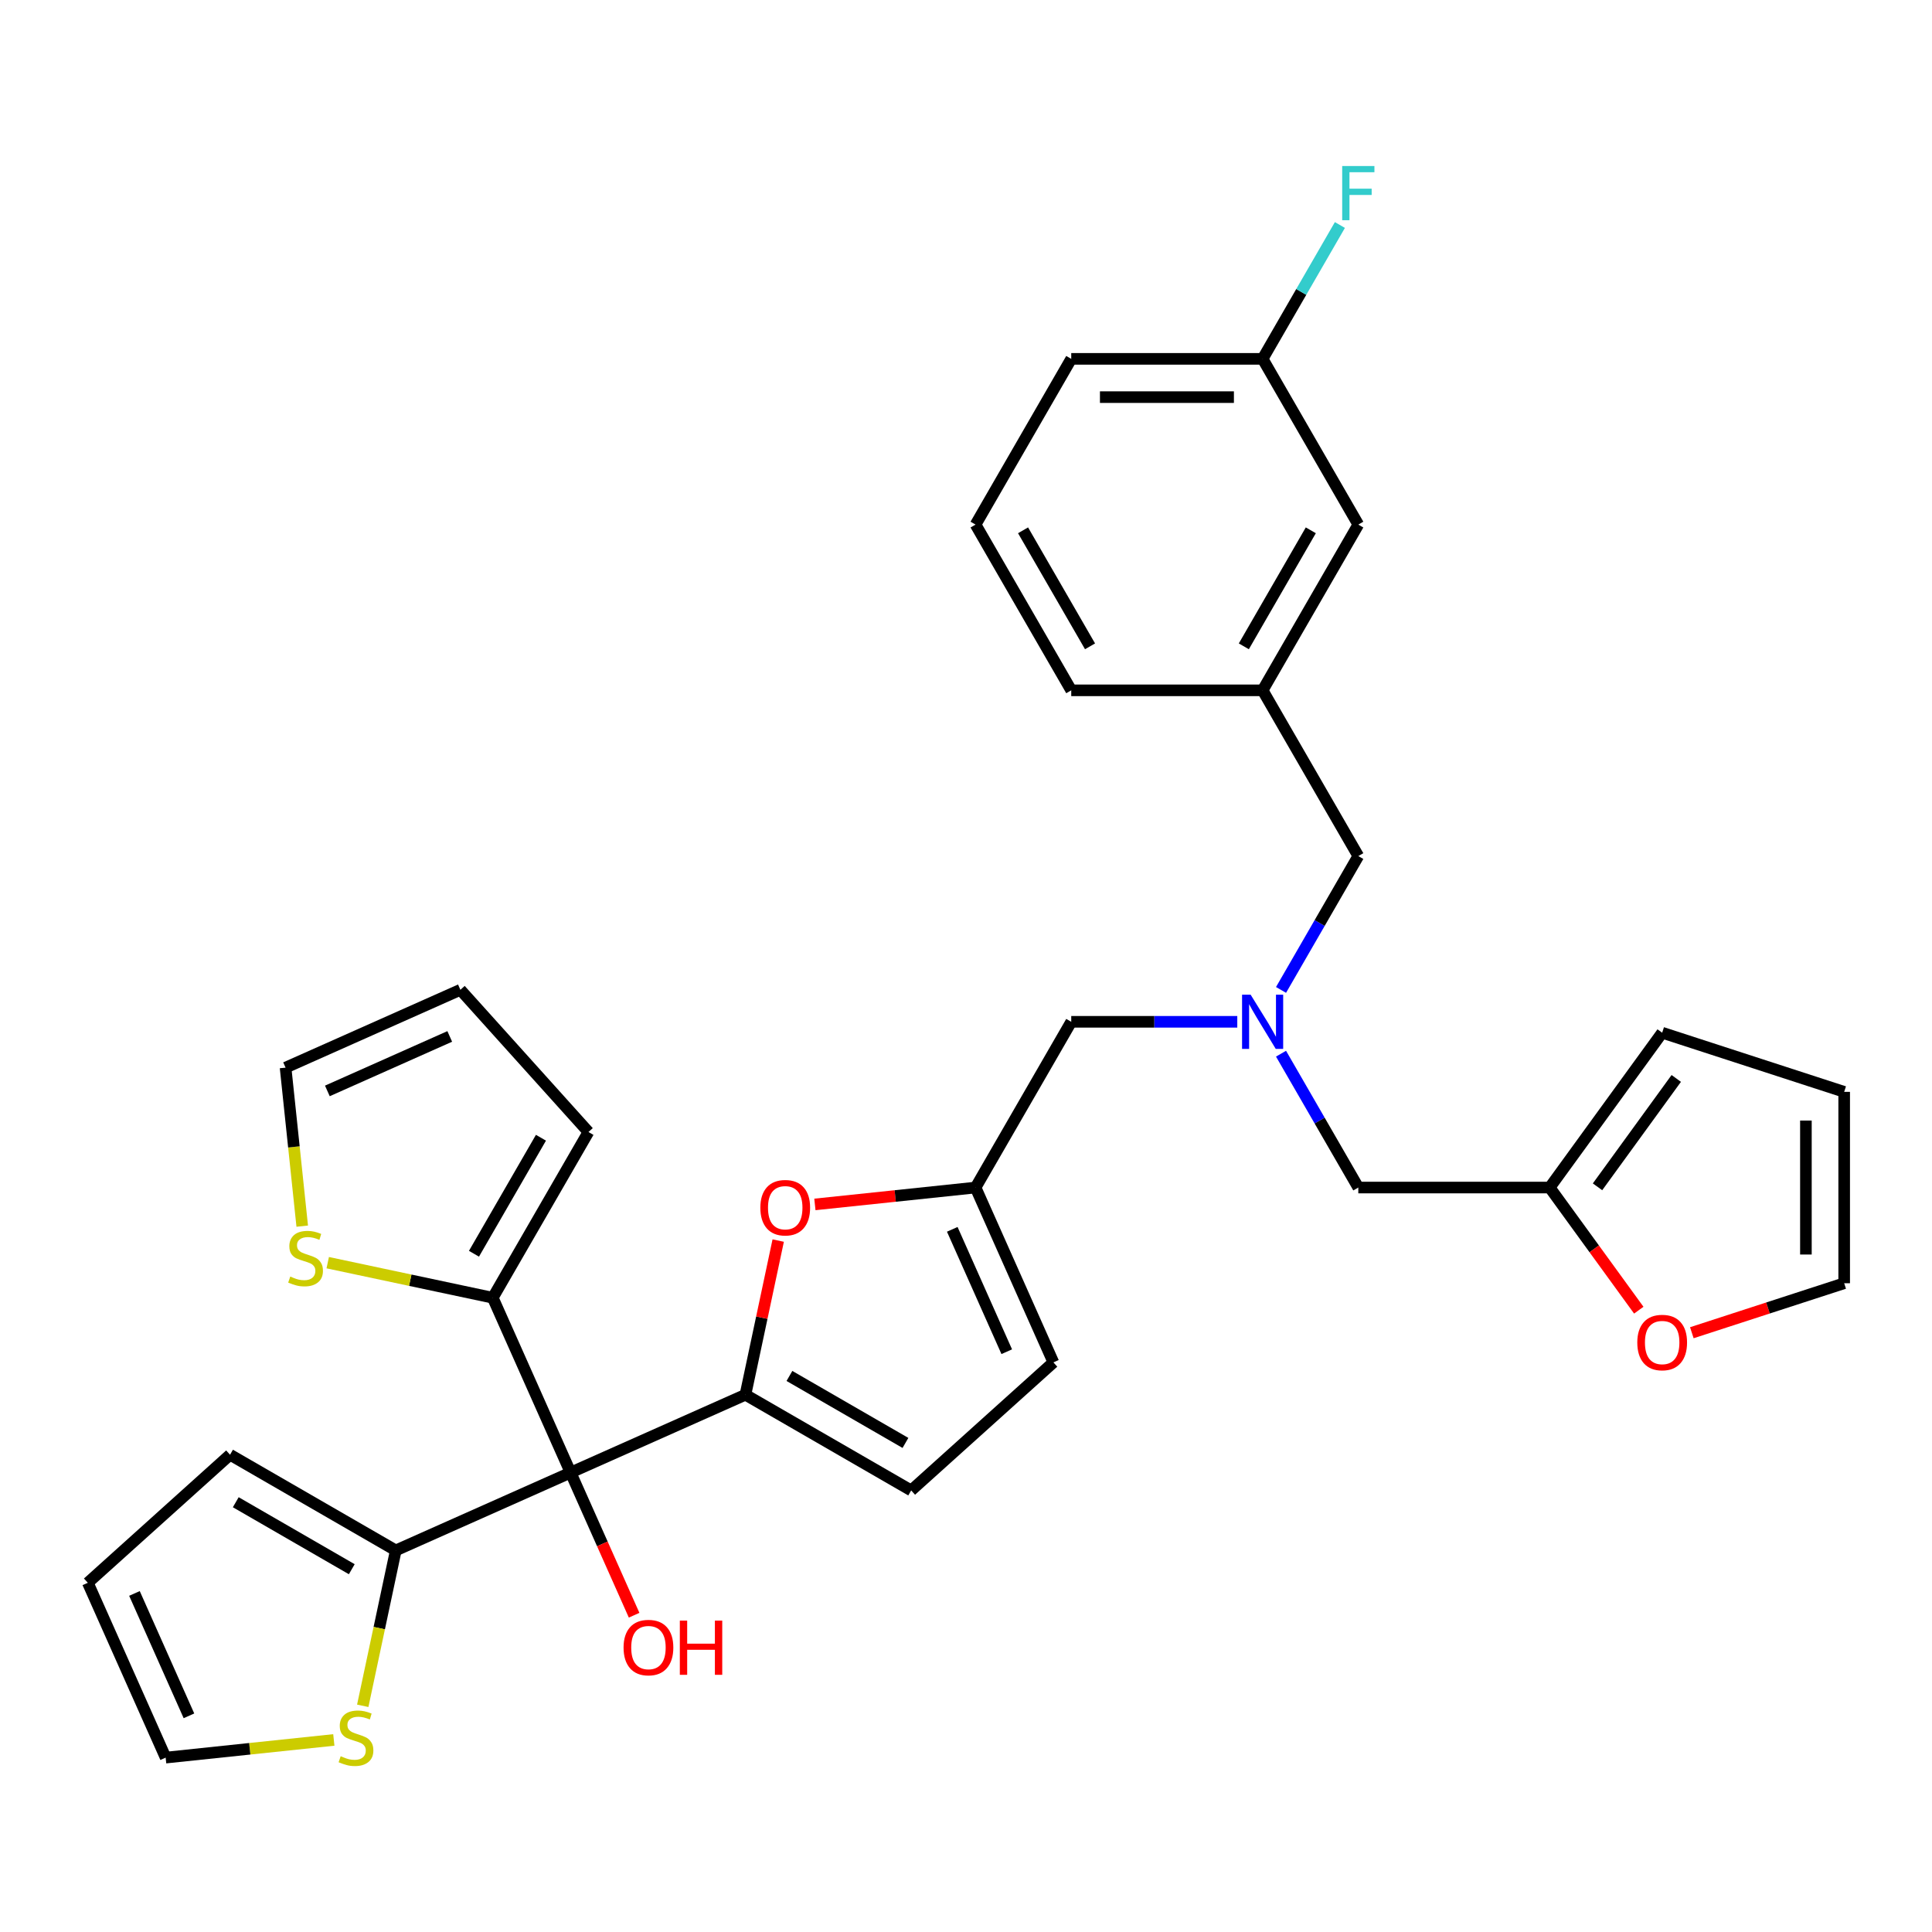 <?xml version='1.0' encoding='iso-8859-1'?>
<svg version='1.1' baseProfile='full'
              xmlns='http://www.w3.org/2000/svg'
                      xmlns:rdkit='http://www.rdkit.org/xml'
                      xmlns:xlink='http://www.w3.org/1999/xlink'
                  xml:space='preserve'
width='1000px' height='1000px' viewBox='0 0 1000 1000'>
<!-- END OF HEADER -->
<rect style='opacity:1.0;fill:#FFFFFF;stroke:none' width='1000' height='1000' x='0' y='0'> </rect>
<path class='bond-0' d='M 295.345,762.205 L 385.837,721.915' style='fill:none;fill-rule:evenodd;stroke:#000000;stroke-width:6px;stroke-linecap:butt;stroke-linejoin:miter;stroke-opacity:1' />
<path class='bond-2' d='M 295.345,762.205 L 204.853,802.495' style='fill:none;fill-rule:evenodd;stroke:#000000;stroke-width:6px;stroke-linecap:butt;stroke-linejoin:miter;stroke-opacity:1' />
<path class='bond-3' d='M 295.345,762.205 L 255.055,671.713' style='fill:none;fill-rule:evenodd;stroke:#000000;stroke-width:6px;stroke-linecap:butt;stroke-linejoin:miter;stroke-opacity:1' />
<path class='bond-23' d='M 295.345,762.205 L 311.781,799.121' style='fill:none;fill-rule:evenodd;stroke:#000000;stroke-width:6px;stroke-linecap:butt;stroke-linejoin:miter;stroke-opacity:1' />
<path class='bond-23' d='M 311.781,799.121 L 328.217,836.036' style='fill:none;fill-rule:evenodd;stroke:#FF0000;stroke-width:6px;stroke-linecap:butt;stroke-linejoin:miter;stroke-opacity:1' />
<path class='bond-1' d='M 385.837,721.915 L 394.318,682.018' style='fill:none;fill-rule:evenodd;stroke:#000000;stroke-width:6px;stroke-linecap:butt;stroke-linejoin:miter;stroke-opacity:1' />
<path class='bond-1' d='M 394.318,682.018 L 402.798,642.121' style='fill:none;fill-rule:evenodd;stroke:#FF0000;stroke-width:6px;stroke-linecap:butt;stroke-linejoin:miter;stroke-opacity:1' />
<path class='bond-4' d='M 385.837,721.915 L 471.622,771.443' style='fill:none;fill-rule:evenodd;stroke:#000000;stroke-width:6px;stroke-linecap:butt;stroke-linejoin:miter;stroke-opacity:1' />
<path class='bond-4' d='M 408.611,712.188 L 468.66,746.857' style='fill:none;fill-rule:evenodd;stroke:#000000;stroke-width:6px;stroke-linecap:butt;stroke-linejoin:miter;stroke-opacity:1' />
<path class='bond-5' d='M 421.786,623.41 L 463.366,619.04' style='fill:none;fill-rule:evenodd;stroke:#FF0000;stroke-width:6px;stroke-linecap:butt;stroke-linejoin:miter;stroke-opacity:1' />
<path class='bond-5' d='M 463.366,619.04 L 504.946,614.67' style='fill:none;fill-rule:evenodd;stroke:#000000;stroke-width:6px;stroke-linecap:butt;stroke-linejoin:miter;stroke-opacity:1' />
<path class='bond-8' d='M 204.853,802.495 L 196.305,842.709' style='fill:none;fill-rule:evenodd;stroke:#000000;stroke-width:6px;stroke-linecap:butt;stroke-linejoin:miter;stroke-opacity:1' />
<path class='bond-8' d='M 196.305,842.709 L 187.757,882.923' style='fill:none;fill-rule:evenodd;stroke:#CCCC00;stroke-width:6px;stroke-linecap:butt;stroke-linejoin:miter;stroke-opacity:1' />
<path class='bond-12' d='M 204.853,802.495 L 119.068,752.967' style='fill:none;fill-rule:evenodd;stroke:#000000;stroke-width:6px;stroke-linecap:butt;stroke-linejoin:miter;stroke-opacity:1' />
<path class='bond-12' d='M 182.079,812.223 L 122.03,777.553' style='fill:none;fill-rule:evenodd;stroke:#000000;stroke-width:6px;stroke-linecap:butt;stroke-linejoin:miter;stroke-opacity:1' />
<path class='bond-7' d='M 255.055,671.713 L 212.345,662.634' style='fill:none;fill-rule:evenodd;stroke:#000000;stroke-width:6px;stroke-linecap:butt;stroke-linejoin:miter;stroke-opacity:1' />
<path class='bond-7' d='M 212.345,662.634 L 169.634,653.556' style='fill:none;fill-rule:evenodd;stroke:#CCCC00;stroke-width:6px;stroke-linecap:butt;stroke-linejoin:miter;stroke-opacity:1' />
<path class='bond-13' d='M 255.055,671.713 L 304.583,585.928' style='fill:none;fill-rule:evenodd;stroke:#000000;stroke-width:6px;stroke-linecap:butt;stroke-linejoin:miter;stroke-opacity:1' />
<path class='bond-13' d='M 245.327,648.939 L 279.997,588.89' style='fill:none;fill-rule:evenodd;stroke:#000000;stroke-width:6px;stroke-linecap:butt;stroke-linejoin:miter;stroke-opacity:1' />
<path class='bond-9' d='M 471.622,771.443 L 545.235,705.162' style='fill:none;fill-rule:evenodd;stroke:#000000;stroke-width:6px;stroke-linecap:butt;stroke-linejoin:miter;stroke-opacity:1' />
<path class='bond-16' d='M 504.946,614.67 L 554.474,528.885' style='fill:none;fill-rule:evenodd;stroke:#000000;stroke-width:6px;stroke-linecap:butt;stroke-linejoin:miter;stroke-opacity:1' />
<path class='bond-33' d='M 504.946,614.67 L 545.235,705.162' style='fill:none;fill-rule:evenodd;stroke:#000000;stroke-width:6px;stroke-linecap:butt;stroke-linejoin:miter;stroke-opacity:1' />
<path class='bond-33' d='M 492.891,636.301 L 521.093,699.646' style='fill:none;fill-rule:evenodd;stroke:#000000;stroke-width:6px;stroke-linecap:butt;stroke-linejoin:miter;stroke-opacity:1' />
<path class='bond-6' d='M 640.415,528.885 L 597.444,528.885' style='fill:none;fill-rule:evenodd;stroke:#0000FF;stroke-width:6px;stroke-linecap:butt;stroke-linejoin:miter;stroke-opacity:1' />
<path class='bond-6' d='M 597.444,528.885 L 554.474,528.885' style='fill:none;fill-rule:evenodd;stroke:#000000;stroke-width:6px;stroke-linecap:butt;stroke-linejoin:miter;stroke-opacity:1' />
<path class='bond-19' d='M 663.058,545.387 L 683.058,580.029' style='fill:none;fill-rule:evenodd;stroke:#0000FF;stroke-width:6px;stroke-linecap:butt;stroke-linejoin:miter;stroke-opacity:1' />
<path class='bond-19' d='M 683.058,580.029 L 703.058,614.67' style='fill:none;fill-rule:evenodd;stroke:#000000;stroke-width:6px;stroke-linecap:butt;stroke-linejoin:miter;stroke-opacity:1' />
<path class='bond-24' d='M 663.058,512.382 L 683.058,477.741' style='fill:none;fill-rule:evenodd;stroke:#0000FF;stroke-width:6px;stroke-linecap:butt;stroke-linejoin:miter;stroke-opacity:1' />
<path class='bond-24' d='M 683.058,477.741 L 703.058,443.1' style='fill:none;fill-rule:evenodd;stroke:#000000;stroke-width:6px;stroke-linecap:butt;stroke-linejoin:miter;stroke-opacity:1' />
<path class='bond-15' d='M 156.433,634.655 L 152.121,593.63' style='fill:none;fill-rule:evenodd;stroke:#CCCC00;stroke-width:6px;stroke-linecap:butt;stroke-linejoin:miter;stroke-opacity:1' />
<path class='bond-15' d='M 152.121,593.63 L 147.81,552.604' style='fill:none;fill-rule:evenodd;stroke:#000000;stroke-width:6px;stroke-linecap:butt;stroke-linejoin:miter;stroke-opacity:1' />
<path class='bond-14' d='M 172.787,900.592 L 129.266,905.166' style='fill:none;fill-rule:evenodd;stroke:#CCCC00;stroke-width:6px;stroke-linecap:butt;stroke-linejoin:miter;stroke-opacity:1' />
<path class='bond-14' d='M 129.266,905.166 L 85.744,909.741' style='fill:none;fill-rule:evenodd;stroke:#000000;stroke-width:6px;stroke-linecap:butt;stroke-linejoin:miter;stroke-opacity:1' />
<path class='bond-10' d='M 802.114,614.67 L 703.058,614.67' style='fill:none;fill-rule:evenodd;stroke:#000000;stroke-width:6px;stroke-linecap:butt;stroke-linejoin:miter;stroke-opacity:1' />
<path class='bond-11' d='M 802.114,614.67 L 825.173,646.408' style='fill:none;fill-rule:evenodd;stroke:#000000;stroke-width:6px;stroke-linecap:butt;stroke-linejoin:miter;stroke-opacity:1' />
<path class='bond-11' d='M 825.173,646.408 L 848.232,678.147' style='fill:none;fill-rule:evenodd;stroke:#FF0000;stroke-width:6px;stroke-linecap:butt;stroke-linejoin:miter;stroke-opacity:1' />
<path class='bond-17' d='M 802.114,614.67 L 860.338,534.532' style='fill:none;fill-rule:evenodd;stroke:#000000;stroke-width:6px;stroke-linecap:butt;stroke-linejoin:miter;stroke-opacity:1' />
<path class='bond-17' d='M 826.875,614.294 L 867.632,558.197' style='fill:none;fill-rule:evenodd;stroke:#000000;stroke-width:6px;stroke-linecap:butt;stroke-linejoin:miter;stroke-opacity:1' />
<path class='bond-18' d='M 875.691,689.819 L 915.118,677.008' style='fill:none;fill-rule:evenodd;stroke:#FF0000;stroke-width:6px;stroke-linecap:butt;stroke-linejoin:miter;stroke-opacity:1' />
<path class='bond-18' d='M 915.118,677.008 L 954.545,664.198' style='fill:none;fill-rule:evenodd;stroke:#000000;stroke-width:6px;stroke-linecap:butt;stroke-linejoin:miter;stroke-opacity:1' />
<path class='bond-21' d='M 119.068,752.967 L 45.455,819.248' style='fill:none;fill-rule:evenodd;stroke:#000000;stroke-width:6px;stroke-linecap:butt;stroke-linejoin:miter;stroke-opacity:1' />
<path class='bond-20' d='M 304.583,585.928 L 238.302,512.315' style='fill:none;fill-rule:evenodd;stroke:#000000;stroke-width:6px;stroke-linecap:butt;stroke-linejoin:miter;stroke-opacity:1' />
<path class='bond-34' d='M 85.744,909.741 L 45.455,819.248' style='fill:none;fill-rule:evenodd;stroke:#000000;stroke-width:6px;stroke-linecap:butt;stroke-linejoin:miter;stroke-opacity:1' />
<path class='bond-34' d='M 97.799,888.109 L 69.597,824.764' style='fill:none;fill-rule:evenodd;stroke:#000000;stroke-width:6px;stroke-linecap:butt;stroke-linejoin:miter;stroke-opacity:1' />
<path class='bond-32' d='M 147.81,552.604 L 238.302,512.315' style='fill:none;fill-rule:evenodd;stroke:#000000;stroke-width:6px;stroke-linecap:butt;stroke-linejoin:miter;stroke-opacity:1' />
<path class='bond-32' d='M 169.441,564.659 L 232.786,536.457' style='fill:none;fill-rule:evenodd;stroke:#000000;stroke-width:6px;stroke-linecap:butt;stroke-linejoin:miter;stroke-opacity:1' />
<path class='bond-22' d='M 860.338,534.532 L 954.545,565.142' style='fill:none;fill-rule:evenodd;stroke:#000000;stroke-width:6px;stroke-linecap:butt;stroke-linejoin:miter;stroke-opacity:1' />
<path class='bond-35' d='M 954.545,664.198 L 954.545,565.142' style='fill:none;fill-rule:evenodd;stroke:#000000;stroke-width:6px;stroke-linecap:butt;stroke-linejoin:miter;stroke-opacity:1' />
<path class='bond-35' d='M 934.734,649.339 L 934.734,580' style='fill:none;fill-rule:evenodd;stroke:#000000;stroke-width:6px;stroke-linecap:butt;stroke-linejoin:miter;stroke-opacity:1' />
<path class='bond-25' d='M 703.058,443.1 L 653.53,357.314' style='fill:none;fill-rule:evenodd;stroke:#000000;stroke-width:6px;stroke-linecap:butt;stroke-linejoin:miter;stroke-opacity:1' />
<path class='bond-26' d='M 653.53,357.314 L 703.058,271.529' style='fill:none;fill-rule:evenodd;stroke:#000000;stroke-width:6px;stroke-linecap:butt;stroke-linejoin:miter;stroke-opacity:1' />
<path class='bond-26' d='M 643.802,334.541 L 678.471,274.491' style='fill:none;fill-rule:evenodd;stroke:#000000;stroke-width:6px;stroke-linecap:butt;stroke-linejoin:miter;stroke-opacity:1' />
<path class='bond-30' d='M 653.53,357.314 L 554.474,357.314' style='fill:none;fill-rule:evenodd;stroke:#000000;stroke-width:6px;stroke-linecap:butt;stroke-linejoin:miter;stroke-opacity:1' />
<path class='bond-27' d='M 703.058,271.529 L 653.53,185.744' style='fill:none;fill-rule:evenodd;stroke:#000000;stroke-width:6px;stroke-linecap:butt;stroke-linejoin:miter;stroke-opacity:1' />
<path class='bond-28' d='M 653.53,185.744 L 673.53,151.103' style='fill:none;fill-rule:evenodd;stroke:#000000;stroke-width:6px;stroke-linecap:butt;stroke-linejoin:miter;stroke-opacity:1' />
<path class='bond-28' d='M 673.53,151.103 L 693.53,116.462' style='fill:none;fill-rule:evenodd;stroke:#33CCCC;stroke-width:6px;stroke-linecap:butt;stroke-linejoin:miter;stroke-opacity:1' />
<path class='bond-36' d='M 653.53,185.744 L 554.474,185.744' style='fill:none;fill-rule:evenodd;stroke:#000000;stroke-width:6px;stroke-linecap:butt;stroke-linejoin:miter;stroke-opacity:1' />
<path class='bond-36' d='M 638.671,205.555 L 569.332,205.555' style='fill:none;fill-rule:evenodd;stroke:#000000;stroke-width:6px;stroke-linecap:butt;stroke-linejoin:miter;stroke-opacity:1' />
<path class='bond-29' d='M 504.946,271.529 L 554.474,357.314' style='fill:none;fill-rule:evenodd;stroke:#000000;stroke-width:6px;stroke-linecap:butt;stroke-linejoin:miter;stroke-opacity:1' />
<path class='bond-29' d='M 529.532,274.491 L 564.201,334.541' style='fill:none;fill-rule:evenodd;stroke:#000000;stroke-width:6px;stroke-linecap:butt;stroke-linejoin:miter;stroke-opacity:1' />
<path class='bond-31' d='M 504.946,271.529 L 554.474,185.744' style='fill:none;fill-rule:evenodd;stroke:#000000;stroke-width:6px;stroke-linecap:butt;stroke-linejoin:miter;stroke-opacity:1' />
<path  class='atom-2' d='M 393.555 625.103
Q 393.555 618.367, 396.883 614.603
Q 400.211 610.839, 406.432 610.839
Q 412.653 610.839, 415.981 614.603
Q 419.309 618.367, 419.309 625.103
Q 419.309 631.918, 415.941 635.801
Q 412.574 639.645, 406.432 639.645
Q 400.251 639.645, 396.883 635.801
Q 393.555 631.958, 393.555 625.103
M 406.432 636.475
Q 410.711 636.475, 413.009 633.622
Q 415.347 630.73, 415.347 625.103
Q 415.347 619.596, 413.009 616.822
Q 410.711 614.009, 406.432 614.009
Q 402.153 614.009, 399.815 616.782
Q 397.517 619.556, 397.517 625.103
Q 397.517 630.769, 399.815 633.622
Q 402.153 636.475, 406.432 636.475
' fill='#FF0000'/>
<path  class='atom-7' d='M 647.329 514.858
L 656.521 529.717
Q 657.432 531.183, 658.899 533.837
Q 660.365 536.492, 660.444 536.651
L 660.444 514.858
L 664.168 514.858
L 664.168 542.911
L 660.325 542.911
L 650.459 526.666
Q 649.31 524.764, 648.082 522.585
Q 646.893 520.405, 646.536 519.732
L 646.536 542.911
L 642.891 542.911
L 642.891 514.858
L 647.329 514.858
' fill='#0000FF'/>
<path  class='atom-8' d='M 150.239 660.746
Q 150.556 660.865, 151.864 661.42
Q 153.171 661.974, 154.598 662.331
Q 156.064 662.648, 157.49 662.648
Q 160.145 662.648, 161.69 661.38
Q 163.235 660.073, 163.235 657.814
Q 163.235 656.269, 162.443 655.318
Q 161.69 654.367, 160.501 653.852
Q 159.313 653.337, 157.332 652.742
Q 154.835 651.99, 153.33 651.276
Q 151.864 650.563, 150.794 649.058
Q 149.764 647.552, 149.764 645.016
Q 149.764 641.49, 152.141 639.31
Q 154.558 637.131, 159.313 637.131
Q 162.562 637.131, 166.247 638.676
L 165.335 641.727
Q 161.967 640.341, 159.432 640.341
Q 156.698 640.341, 155.192 641.49
Q 153.686 642.599, 153.726 644.541
Q 153.726 646.046, 154.479 646.958
Q 155.271 647.869, 156.381 648.384
Q 157.53 648.899, 159.432 649.493
Q 161.967 650.286, 163.473 651.078
Q 164.979 651.871, 166.049 653.495
Q 167.158 655.08, 167.158 657.814
Q 167.158 661.697, 164.543 663.797
Q 161.967 665.857, 157.649 665.857
Q 155.152 665.857, 153.251 665.303
Q 151.388 664.788, 149.169 663.876
L 150.239 660.746
' fill='#CCCC00'/>
<path  class='atom-9' d='M 176.333 909.015
Q 176.65 909.133, 177.958 909.688
Q 179.265 910.243, 180.692 910.599
Q 182.158 910.916, 183.584 910.916
Q 186.239 910.916, 187.784 909.649
Q 189.329 908.341, 189.329 906.083
Q 189.329 904.537, 188.537 903.586
Q 187.784 902.635, 186.595 902.12
Q 185.407 901.605, 183.426 901.011
Q 180.929 900.258, 179.424 899.545
Q 177.958 898.832, 176.888 897.326
Q 175.858 895.82, 175.858 893.284
Q 175.858 889.758, 178.235 887.579
Q 180.652 885.4, 185.407 885.4
Q 188.656 885.4, 192.341 886.945
L 191.429 889.996
Q 188.061 888.609, 185.526 888.609
Q 182.792 888.609, 181.286 889.758
Q 179.78 890.867, 179.82 892.809
Q 179.82 894.315, 180.573 895.226
Q 181.365 896.137, 182.475 896.652
Q 183.624 897.167, 185.526 897.762
Q 188.061 898.554, 189.567 899.347
Q 191.073 900.139, 192.143 901.764
Q 193.252 903.349, 193.252 906.083
Q 193.252 909.966, 190.637 912.065
Q 188.061 914.126, 183.743 914.126
Q 181.246 914.126, 179.345 913.571
Q 177.482 913.056, 175.263 912.145
L 176.333 909.015
' fill='#CCCC00'/>
<path  class='atom-12' d='M 847.46 694.887
Q 847.46 688.151, 850.789 684.387
Q 854.117 680.623, 860.338 680.623
Q 866.558 680.623, 869.887 684.387
Q 873.215 688.151, 873.215 694.887
Q 873.215 701.702, 869.847 705.585
Q 866.479 709.428, 860.338 709.428
Q 854.156 709.428, 850.789 705.585
Q 847.46 701.742, 847.46 694.887
M 860.338 706.259
Q 864.617 706.259, 866.915 703.406
Q 869.253 700.513, 869.253 694.887
Q 869.253 689.379, 866.915 686.606
Q 864.617 683.793, 860.338 683.793
Q 856.058 683.793, 853.721 686.566
Q 851.422 689.34, 851.422 694.887
Q 851.422 700.553, 853.721 703.406
Q 856.058 706.259, 860.338 706.259
' fill='#FF0000'/>
<path  class='atom-24' d='M 322.757 852.777
Q 322.757 846.041, 326.086 842.277
Q 329.414 838.513, 335.635 838.513
Q 341.855 838.513, 345.184 842.277
Q 348.512 846.041, 348.512 852.777
Q 348.512 859.592, 345.144 863.475
Q 341.776 867.318, 335.635 867.318
Q 329.454 867.318, 326.086 863.475
Q 322.757 859.631, 322.757 852.777
M 335.635 864.148
Q 339.914 864.148, 342.212 861.295
Q 344.55 858.403, 344.55 852.777
Q 344.55 847.269, 342.212 844.495
Q 339.914 841.682, 335.635 841.682
Q 331.355 841.682, 329.018 844.456
Q 326.72 847.229, 326.72 852.777
Q 326.72 858.443, 329.018 861.295
Q 331.355 864.148, 335.635 864.148
' fill='#FF0000'/>
<path  class='atom-24' d='M 351.88 838.829
L 355.684 838.829
L 355.684 850.756
L 370.027 850.756
L 370.027 838.829
L 373.831 838.829
L 373.831 866.882
L 370.027 866.882
L 370.027 853.926
L 355.684 853.926
L 355.684 866.882
L 351.88 866.882
L 351.88 838.829
' fill='#FF0000'/>
<path  class='atom-29' d='M 694.717 85.933
L 711.398 85.933
L 711.398 89.142
L 698.481 89.142
L 698.481 97.661
L 709.972 97.661
L 709.972 100.91
L 698.481 100.91
L 698.481 113.985
L 694.717 113.985
L 694.717 85.933
' fill='#33CCCC'/>
</svg>
